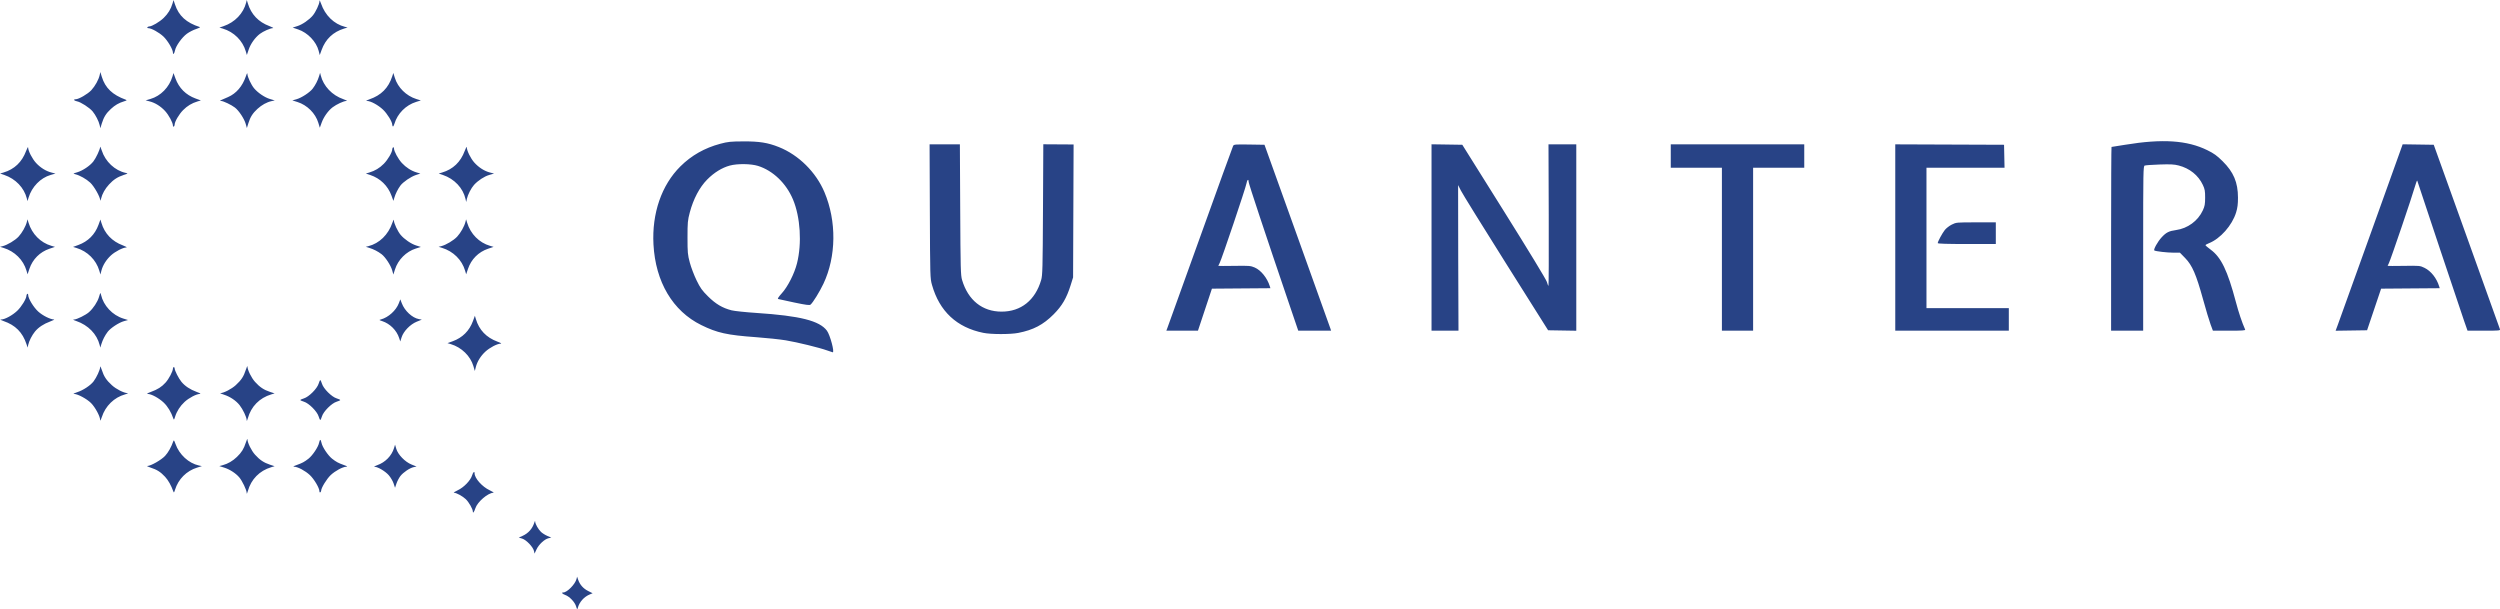 <?xml version="1.0" encoding="UTF-8" standalone="no"?>
<!-- Created with Inkscape (http://www.inkscape.org/) -->

<svg
  width="763.1mm"
  height="185.948mm"
  viewBox="0 0 763.1 185.948"
  version="1.1"
  id="svg1420"
  inkscape:version="1.2.2 (b0a8486541, 2022-12-01)"
  sodipodi:docname="quantera.svg"
  xml:space="preserve"
  xmlns:inkscape="http://www.inkscape.org/namespaces/inkscape"
  xmlns:sodipodi="http://sodipodi.sourceforge.net/DTD/sodipodi-0.dtd"
  xmlns="http://www.w3.org/2000/svg"
  xmlns:svg="http://www.w3.org/2000/svg"><sodipodi:namedview
   id="namedview1422"
   pagecolor="#ffffff"
   bordercolor="#666666"
   borderopacity="1.0"
   inkscape:showpageshadow="2"
   inkscape:pageopacity="0.0"
   inkscape:pagecheckerboard="0"
   inkscape:deskcolor="#d1d1d1"
   inkscape:document-units="mm"
   showgrid="false"
   inkscape:zoom="0.335303"
   inkscape:cx="1359.96"
   inkscape:cy="715.77"
   inkscape:current-layer="layer1" /><defs
   id="defs1417"><clipPath
    clipPathUnits="userSpaceOnUse"
    id="clipPath506"><path
     d="M 0,283.465 H 283.465 V 0 H 0 Z"
     id="path504" /></clipPath></defs><g
   inkscape:label="Warstwa 1"
   inkscape:groupmode="layer"
   id="layer1"
   transform="translate(359.644,186.344)"><path
    style="fill:#284386;fill-opacity:1;stroke-width:1"
    d="M -183.79,-1.244 C -184.189,-2.578 -185.785,-4.256 -187.109,-4.735 -188.057,-5.077 -188.387,-5.502 -187.705,-5.502 -186.541,-5.502 -184.072,-8.012 -183.673,-9.6 L -183.491,-10.327 -183.162,-9.369 C -182.646,-7.87 -181.582,-6.675 -180.107,-5.94 L -178.753,-5.265 -179.637,-4.894 C -181.408,-4.152 -182.802,-2.576 -183.286,-0.767 -183.44,-0.191 -183.488,-0.237 -183.79,-1.244 Z M -196.655,-18.172 C -196.92,-19.38 -199.011,-21.571 -200.254,-21.943 L -201.292,-22.254 -200.167,-22.757 C -198.345,-23.571 -197.101,-24.991 -196.511,-26.931 -196.375,-27.376 -196.302,-27.438 -196.287,-27.119 -196.251,-26.381 -195.33,-24.755 -194.502,-23.972 -194.089,-23.58 -193.215,-23.032 -192.56,-22.753 L -191.369,-22.246 -192.198,-22.061 C -193.407,-21.792 -195.188,-20.144 -195.877,-18.656 L -196.477,-17.362 Z M -215.314,-30.194 C -215.314,-30.958 -216.534,-33.096 -217.473,-33.98 -218.447,-34.897 -220.32,-35.92 -221.058,-35.939 -221.319,-35.946 -220.817,-36.282 -219.944,-36.687 -218.071,-37.555 -216.005,-39.692 -215.54,-41.244 -215.231,-42.274 -214.785,-42.644 -214.785,-41.87 -214.785,-40.368 -212.449,-37.749 -210.17,-36.694 -209.288,-36.285 -208.779,-35.946 -209.039,-35.939 -210.716,-35.896 -213.923,-33.137 -214.539,-31.209 -214.904,-30.064 -215.314,-29.528 -215.314,-30.194 Z M -284.347,-35.927 C -284.379,-36.81 -285.696,-39.551 -286.609,-40.632 -287.668,-41.886 -289.525,-43.085 -291.225,-43.612 L -292.705,-44.071 -291.646,-44.359 C -290.065,-44.79 -288.606,-45.637 -287.331,-46.866 -285.894,-48.25 -285.22,-49.333 -284.613,-51.229 -284.35,-52.053 -284.128,-52.523 -284.12,-52.274 -284.085,-51.17 -282.921,-48.807 -281.793,-47.553 -280.34,-45.937 -279.11,-45.116 -277.213,-44.496 L -275.82,-44.04 -276.854,-43.731 C -280.425,-42.664 -282.993,-40.046 -283.992,-36.456 -284.225,-35.619 -284.33,-35.462 -284.347,-35.927 Z M -306.733,-36.324 C -307.424,-38.224 -308.283,-39.751 -309.25,-40.801 -310.615,-42.282 -311.742,-42.996 -313.696,-43.62 -314.52,-43.884 -314.942,-44.106 -314.634,-44.114 -313.572,-44.141 -310.38,-45.966 -309.248,-47.194 -308.278,-48.246 -307.363,-49.879 -306.742,-51.669 -306.593,-52.097 -306.466,-51.938 -306.075,-50.83 -304.928,-47.584 -302.045,-44.932 -298.933,-44.26 L -298.018,-44.062 -299.486,-43.608 C -302.712,-42.611 -305.22,-40.092 -306.216,-36.853 -306.489,-35.962 -306.571,-35.878 -306.733,-36.324 Z M -262.145,-36.398 C -262.145,-37.384 -263.76,-40.113 -265.064,-41.333 -266.459,-42.638 -268.71,-43.844 -269.818,-43.88 -270.299,-43.896 -270.111,-44.034 -269.125,-44.384 -267.379,-45.006 -266.741,-45.348 -265.477,-46.338 -264.234,-47.313 -262.486,-49.934 -262.254,-51.171 -262.162,-51.663 -261.994,-52.066 -261.881,-52.066 -261.767,-52.066 -261.599,-51.663 -261.507,-51.171 -261.275,-49.934 -259.527,-47.313 -258.284,-46.338 -257.021,-45.348 -256.382,-45.006 -254.636,-44.384 -253.651,-44.034 -253.462,-43.896 -253.943,-43.88 -255.051,-43.844 -257.302,-42.638 -258.697,-41.333 -259.901,-40.207 -261.616,-37.404 -261.616,-36.562 -261.616,-36.376 -261.735,-36.149 -261.881,-36.059 -262.026,-35.969 -262.145,-36.122 -262.145,-36.398 Z M -239.507,-38.788 C -239.75,-39.52 -240.42,-40.654 -240.996,-41.308 -242.054,-42.51 -244.33,-43.857 -245.33,-43.872 -245.629,-43.877 -245.243,-44.099 -244.472,-44.365 -242.07,-45.195 -240.089,-47.212 -239.379,-49.551 L -239.058,-50.611 -238.689,-49.359 C -238.16,-47.565 -236.009,-45.348 -234.021,-44.55 L -232.488,-43.935 -233.341,-43.764 C -234.538,-43.524 -236.567,-42.164 -237.449,-41.008 -237.858,-40.471 -238.389,-39.453 -238.629,-38.744 L -239.065,-37.457 Z M -329.071,-58.151 C -329.095,-59.282 -330.586,-62.047 -331.856,-63.317 -333.126,-64.587 -335.891,-66.077 -337.022,-66.102 -337.436,-66.111 -337.1,-66.303 -336.122,-66.615 -334.277,-67.204 -332.034,-68.682 -331.073,-69.942 -330.166,-71.131 -329.094,-73.462 -329.073,-74.29 -329.062,-74.717 -328.887,-74.421 -328.577,-73.453 -327.928,-71.424 -327.21,-70.331 -325.5,-68.768 -324.17,-67.552 -321.873,-66.391 -320.674,-66.329 -320.425,-66.315 -320.784,-66.15 -321.471,-65.961 -324.79,-65.047 -327.482,-62.416 -328.564,-59.029 -328.875,-58.058 -329.062,-57.734 -329.071,-58.151 Z M -284.349,-58.151 C -284.385,-59.053 -285.52,-61.428 -286.516,-62.684 -287.601,-64.054 -289.408,-65.269 -291.225,-65.851 -292.039,-66.111 -292.56,-66.33 -292.384,-66.338 -291.321,-66.385 -288.96,-67.607 -287.69,-68.768 -285.98,-70.331 -285.262,-71.424 -284.613,-73.453 -284.35,-74.277 -284.128,-74.747 -284.12,-74.498 -284.085,-73.394 -282.921,-71.031 -281.793,-69.776 -280.34,-68.161 -279.11,-67.34 -277.213,-66.72 L -275.82,-66.264 -276.854,-65.955 C -280.425,-64.887 -282.993,-62.27 -283.992,-58.68 -284.226,-57.837 -284.331,-57.682 -284.349,-58.151 Z M -306.72,-58.548 C -307.401,-60.559 -308.446,-62.291 -309.687,-63.466 -311.144,-64.843 -313.403,-66.071 -314.533,-66.099 -314.983,-66.11 -314.681,-66.306 -313.586,-66.713 -311.47,-67.5 -310.298,-68.246 -309.109,-69.562 -308.097,-70.682 -306.867,-73.017 -306.862,-73.827 -306.861,-74.081 -306.741,-74.29 -306.595,-74.29 -306.45,-74.29 -306.331,-74.104 -306.331,-73.876 -306.331,-73.226 -305.103,-70.811 -304.247,-69.779 -303.183,-68.494 -301.636,-67.467 -299.658,-66.732 -298.542,-66.318 -298.214,-66.11 -298.658,-66.099 -299.717,-66.073 -301.967,-64.896 -303.292,-63.675 -304.662,-62.411 -305.695,-60.8 -306.202,-59.133 -306.48,-58.22 -306.573,-58.114 -306.72,-58.548 Z M -262.392,-59.255 C -262.841,-60.751 -265.366,-63.277 -266.862,-63.725 -267.469,-63.907 -267.966,-64.136 -267.966,-64.236 -267.966,-64.335 -267.469,-64.565 -266.862,-64.747 -265.366,-65.195 -262.841,-67.721 -262.392,-69.217 -262.21,-69.824 -261.98,-70.321 -261.881,-70.321 -261.781,-70.321 -261.551,-69.824 -261.369,-69.217 -260.921,-67.721 -258.395,-65.195 -256.899,-64.747 -256.292,-64.565 -255.795,-64.335 -255.795,-64.236 -255.795,-64.136 -256.292,-63.907 -256.899,-63.725 -258.395,-63.277 -260.921,-60.751 -261.369,-59.255 -261.551,-58.648 -261.781,-58.151 -261.881,-58.151 -261.98,-58.151 -262.21,-58.648 -262.392,-59.255 Z M -215.144,-74.595 C -216.036,-77.664 -218.771,-80.327 -222.026,-81.298 L -223.051,-81.603 -221.435,-82.192 C -218.47,-83.273 -216.361,-85.382 -215.28,-88.347 L -214.691,-89.963 -214.385,-88.939 C -213.398,-85.627 -211.192,-83.321 -207.811,-82.064 -206.709,-81.655 -206.399,-81.455 -206.847,-81.444 -207.907,-81.417 -210.156,-80.241 -211.482,-79.02 -212.921,-77.693 -213.977,-75.992 -214.404,-74.311 L -214.71,-73.103 Z M -107.099,-79.353 C -109.505,-80.223 -116.274,-81.881 -119.799,-82.463 -121.618,-82.763 -125.667,-83.192 -128.795,-83.417 -137.702,-84.057 -140.712,-84.721 -145.597,-87.125 -154.291,-91.402 -159.568,-100.304 -160.178,-111.727 -160.686,-121.231 -157.711,-129.852 -151.952,-135.563 -148.578,-138.909 -144.544,-141.194 -139.775,-142.462 -137.444,-143.081 -136.61,-143.167 -132.764,-143.185 -127.847,-143.207 -125.282,-142.799 -121.916,-141.458 -115.861,-139.046 -110.574,-133.815 -107.984,-127.675 -104.249,-118.818 -104.371,-108.047 -108.299,-99.735 -109.457,-97.286 -111.51,-93.96 -112.236,-93.358 -112.533,-93.111 -113.597,-93.249 -117.199,-94.005 -119.721,-94.533 -121.943,-95.016 -122.136,-95.078 -122.366,-95.152 -121.964,-95.77 -120.988,-96.844 -119.174,-98.841 -117.16,-102.819 -116.37,-105.962 -114.832,-112.085 -115.337,-120.092 -117.6,-125.474 -119.674,-130.405 -123.712,-134.277 -128.266,-135.701 -130.441,-136.381 -134.55,-136.433 -136.864,-135.809 -139.273,-135.159 -141.677,-133.674 -143.798,-131.525 -146.11,-129.184 -148.006,-125.595 -149.088,-121.517 -149.73,-119.097 -149.79,-118.442 -149.79,-113.844 -149.79,-109.228 -149.732,-108.6 -149.082,-106.176 -148.693,-104.724 -147.767,-102.293 -147.024,-100.772 -145.876,-98.422 -145.351,-97.687 -143.519,-95.868 -141.181,-93.55 -139.121,-92.33 -136.339,-91.622 -135.468,-91.4 -132.048,-91.04 -128.738,-90.821 -115.427,-89.943 -109.478,-88.443 -107.227,-85.396 -106.261,-84.088 -104.834,-78.736 -105.471,-78.807 -105.566,-78.818 -106.299,-79.063 -107.099,-79.353 Z M -351.561,-81.3 C -352.748,-84.894 -354.954,-87.113 -358.566,-88.345 -359.527,-88.674 -359.721,-88.81 -359.247,-88.825 -358.108,-88.861 -355.853,-90.091 -354.392,-91.473 -353.081,-92.713 -351.574,-95.178 -351.574,-96.084 -351.574,-96.302 -351.455,-96.555 -351.31,-96.645 -351.164,-96.735 -351.045,-96.582 -351.045,-96.306 -351.045,-95.253 -349.415,-92.559 -347.988,-91.255 -346.65,-90.032 -344.326,-88.862 -343.164,-88.827 -342.915,-88.819 -343.459,-88.535 -344.373,-88.196 -346.352,-87.461 -347.899,-86.433 -348.96,-85.15 -349.865,-84.054 -350.788,-82.241 -351.037,-81.067 L -351.212,-80.242 Z M -329.226,-81.036 C -330.064,-84.373 -332.732,-87.114 -336.341,-88.345 -337.339,-88.686 -337.508,-88.809 -336.998,-88.822 -336.174,-88.844 -333.462,-90.188 -332.481,-91.06 -331.157,-92.238 -329.884,-94.166 -329.437,-95.671 -329.011,-97.106 -328.983,-97.138 -328.813,-96.38 -328.068,-93.062 -325.327,-90.134 -322.004,-89.106 L -320.564,-88.66 -321.819,-88.309 C -323.362,-87.877 -325.891,-86.221 -326.767,-85.069 -327.615,-83.953 -328.301,-82.618 -328.703,-81.3 L -329.026,-80.242 Z M -237.804,-83.165 C -238.57,-85.516 -240.598,-87.541 -242.963,-88.318 -243.964,-88.647 -243.985,-88.676 -243.36,-88.846 -241.088,-89.463 -238.744,-91.584 -237.906,-93.778 L -237.451,-94.967 -237.003,-93.788 C -236.12,-91.461 -233.823,-89.326 -231.794,-88.945 L -230.887,-88.775 -232.427,-88.157 C -234.402,-87.364 -236.465,-85.246 -237.051,-83.407 L -237.463,-82.119 Z M -59.474,-84.74 C -67.602,-86.384 -72.878,-91.305 -75.162,-99.371 -75.725,-101.371 -75.738,-101.776 -75.818,-121.848 L -75.897,-142.288 H -71.272 -66.65 L -66.549,-122.377 C -66.459,-104.317 -66.406,-102.32 -65.983,-100.895 -64.15,-94.713 -59.795,-91.222 -53.918,-91.222 -47.989,-91.222 -43.634,-94.706 -41.84,-100.878 -41.425,-102.311 -41.369,-104.416 -41.282,-122.385 L -41.184,-142.304 -36.562,-142.275 -31.939,-142.246 -32.016,-121.959 -32.095,-101.672 -32.834,-99.304 C -34.064,-95.369 -35.45,-92.991 -38.027,-90.404 -41.213,-87.207 -44.221,-85.627 -48.849,-84.723 -51.248,-84.253 -57.114,-84.263 -59.474,-84.74 Z M -3.354,-86.129 C -3.198,-86.529 1.332,-99.113 6.714,-114.095 12.095,-129.077 16.614,-141.552 16.757,-141.818 16.995,-142.261 17.395,-142.294 21.673,-142.228 L 26.33,-142.155 36.31,-114.357 C 41.8,-99.068 46.375,-86.299 46.475,-85.981 L 46.658,-85.401 H 41.647 36.636 L 33.958,-93.273 C 26.552,-115.046 21.488,-130.3 21.488,-130.839 21.488,-131.867 21.015,-131.497 20.819,-130.315 20.599,-128.993 13.31,-107.358 12.667,-106.117 12.426,-105.651 12.228,-105.234 12.228,-105.191 12.228,-105.147 14.426,-105.147 17.112,-105.189 21.631,-105.261 22.099,-105.224 23.33,-104.694 25.261,-103.863 27.166,-101.502 27.952,-98.964 L 28.137,-98.372 19.21,-98.302 10.283,-98.232 8.15,-91.817 6.018,-85.401 H 1.192 -3.634 Z M 77.315,-113.85 V -142.3 L 82.011,-142.228 86.708,-142.155 99.45,-121.811 C 106.933,-109.861 112.327,-100.986 112.518,-100.305 112.695,-99.667 112.915,-99.1 113.005,-99.045 113.092,-98.989 113.132,-108.697 113.092,-120.616 L 113.018,-142.288 H 117.259 121.501 V -113.837 -85.388 L 117.201,-85.461 112.902,-85.534 99.985,-106.038 C 92.881,-117.317 86.708,-127.289 86.266,-128.198 85.827,-129.107 85.448,-129.852 85.427,-129.852 85.403,-129.852 85.419,-119.85 85.464,-107.626 L 85.544,-85.401 H 81.429 77.315 Z M 165.951,-110.271 V -135.144 H 158.145 150.34 V -138.716 -142.288 H 170.713 191.086 V -138.716 -135.144 H 183.281 175.476 V -110.271 -85.401 H 170.713 165.951 Z M 218.867,-113.841 V -142.283 L 235.47,-142.219 252.072,-142.155 252.147,-138.65 252.221,-135.144 H 240.306 228.392 V -113.711 -92.28 H 240.96 253.528 V -88.841 -85.401 H 236.197 218.867 Z M 284.748,-113.447 C 284.748,-128.873 284.807,-141.494 284.876,-141.494 284.947,-141.494 286.818,-141.792 289.032,-142.155 300.428,-144.026 307.955,-143.529 314.117,-140.5 316.147,-139.503 317.046,-138.854 318.782,-137.138 322.145,-133.81 323.468,-130.676 323.476,-126.015 323.478,-124.049 323.333,-122.891 322.909,-121.506 321.692,-117.54 318.07,-113.451 314.562,-112.085 314.003,-111.868 313.554,-111.603 313.559,-111.497 313.564,-111.39 314.273,-110.782 315.139,-110.145 318.348,-107.783 320.29,-103.751 322.827,-94.196 323.708,-90.876 324.669,-88.015 325.672,-85.732 325.783,-85.474 324.716,-85.401 320.822,-85.401 H 315.826 L 315.112,-87.319 C 314.718,-88.375 313.675,-91.851 312.794,-95.046 310.712,-102.588 309.511,-105.36 307.37,-107.559 L 305.759,-109.213 303.788,-109.218 C 301.822,-109.224 298.39,-109.619 297.949,-109.892 297.589,-110.114 298.951,-112.572 300.163,-113.888 301.555,-115.396 302.386,-115.819 304.561,-116.121 308.119,-116.614 311.249,-118.908 312.741,-122.121 313.334,-123.4 313.445,-124.002 313.451,-126.015 313.456,-128.049 313.353,-128.616 312.752,-129.898 311.371,-132.844 308.725,-134.969 305.365,-135.833 304.002,-136.184 302.857,-136.243 299.565,-136.131 297.311,-136.055 295.255,-135.908 295.001,-135.804 294.565,-135.627 294.538,-134.173 294.538,-110.508 V -85.401 H 289.643 284.748 Z M 353.895,-87.049 C 354.236,-87.962 358.842,-100.765 364.131,-115.503 L 373.746,-142.299 378.49,-142.227 383.232,-142.155 393.259,-114.24 C 398.773,-98.887 403.351,-86.119 403.433,-85.864 403.57,-85.434 403.224,-85.401 398.564,-85.401 H 393.548 L 392.503,-88.378 C 391.59,-90.98 378.509,-130.131 378.205,-131.175 378.141,-131.393 377.826,-130.619 377.506,-129.455 376.741,-126.681 370.079,-107.066 369.555,-106.054 369.333,-105.623 369.151,-105.234 369.151,-105.191 369.151,-105.147 371.37,-105.147 374.085,-105.189 378.93,-105.266 379.046,-105.255 380.417,-104.584 382.388,-103.62 384.105,-101.455 384.875,-98.964 L 385.06,-98.372 376.112,-98.302 367.166,-98.232 365.026,-91.884 362.883,-85.534 358.08,-85.461 353.276,-85.389 Z M -351.558,-103.731 C -352.521,-107.019 -355.166,-109.635 -358.586,-110.683 L -359.644,-111.007 -358.85,-111.202 C -357.396,-111.56 -355.025,-112.978 -353.972,-114.121 -352.887,-115.299 -351.793,-117.245 -351.451,-118.606 L -351.251,-119.4 -350.927,-118.342 C -349.88,-114.921 -347.264,-112.276 -343.976,-111.314 L -342.859,-110.987 -344.542,-110.42 C -347.461,-109.438 -349.683,-107.214 -350.666,-104.292 L -351.231,-102.615 Z M -329.324,-103.701 C -330.294,-107.01 -332.955,-109.656 -336.327,-110.665 L -337.351,-110.971 -335.735,-111.561 C -332.77,-112.641 -330.661,-114.751 -329.58,-117.716 L -328.991,-119.332 -328.685,-118.307 C -327.708,-115.041 -325.448,-112.672 -322.135,-111.441 -321.218,-111.101 -320.747,-110.822 -321.074,-110.815 -322.117,-110.79 -324.516,-109.554 -325.777,-108.391 -327.209,-107.071 -328.275,-105.362 -328.693,-103.72 L -328.988,-102.556 Z M -239.922,-103.796 C -240.355,-105.342 -242.01,-107.871 -243.163,-108.747 -244.279,-109.595 -245.614,-110.281 -246.932,-110.684 L -247.99,-111.007 -247.196,-111.207 C -243.859,-112.044 -241.118,-114.713 -239.886,-118.322 -239.558,-119.283 -239.422,-119.477 -239.407,-119.003 -239.379,-118.131 -238.243,-115.717 -237.37,-114.674 -236.244,-113.328 -234.175,-111.91 -232.624,-111.421 L -231.179,-110.966 -232.705,-110.485 C -235.66,-109.556 -238.15,-107.06 -239.083,-104.09 L -239.571,-102.54 Z M -217.679,-103.731 C -218.642,-107.019 -221.286,-109.635 -224.707,-110.683 L -225.765,-111.007 -224.971,-111.202 C -223.517,-111.56 -221.146,-112.978 -220.092,-114.121 -219.008,-115.299 -217.914,-117.245 -217.572,-118.606 L -217.372,-119.4 -217.048,-118.342 C -216.001,-114.921 -213.385,-112.276 -210.097,-111.314 L -208.98,-110.987 -210.663,-110.42 C -213.582,-109.438 -215.804,-107.214 -216.787,-104.292 L -217.352,-102.615 Z M 231.832,-112.132 C 231.832,-112.602 233.189,-115.121 233.988,-116.138 234.409,-116.673 235.369,-117.417 236.123,-117.792 237.473,-118.465 237.571,-118.474 243.526,-118.474 H 249.559 V -115.166 -111.859 H 240.695 C 234.771,-111.859 231.832,-111.95 231.832,-112.132 Z M -329.058,-125.252 C -329.109,-126.316 -330.933,-129.517 -332.106,-130.598 -333.313,-131.71 -335.25,-132.805 -336.625,-133.151 -337.412,-133.35 -337.408,-133.355 -336.103,-133.744 -334.401,-134.251 -332.225,-135.704 -331.168,-137.038 -330.354,-138.066 -329.118,-140.7 -329.077,-141.494 -329.066,-141.712 -328.843,-141.225 -328.583,-140.412 -327.498,-137.02 -324.574,-134.281 -321.28,-133.57 -320.51,-133.404 -320.528,-133.385 -321.904,-132.934 -323.759,-132.325 -324.998,-131.521 -326.354,-130.048 -327.591,-128.703 -328.446,-127.178 -328.797,-125.688 -328.927,-125.137 -329.044,-124.942 -329.058,-125.252 Z M -217.551,-125.618 C -218.304,-128.941 -220.948,-131.745 -224.455,-132.94 L -225.732,-133.375 -224.69,-133.686 C -221.36,-134.679 -219.057,-136.877 -217.798,-140.266 -217.465,-141.16 -217.188,-141.687 -217.18,-141.438 -217.147,-140.344 -215.982,-137.972 -214.872,-136.737 -213.487,-135.197 -211.781,-134.114 -210.043,-133.673 L -208.836,-133.367 -210.338,-132.93 C -211.832,-132.496 -213.742,-131.24 -214.957,-129.895 -215.807,-128.954 -216.859,-126.911 -217.125,-125.685 L -217.341,-124.692 Z M -351.451,-125.75 C -352.277,-129.039 -354.886,-131.765 -358.334,-132.94 L -359.611,-133.375 -358.569,-133.686 C -355.239,-134.679 -352.936,-136.877 -351.677,-140.266 -351.339,-141.176 -351.067,-141.632 -351.059,-141.303 -351.035,-140.26 -349.799,-137.861 -348.636,-136.599 -347.305,-135.156 -345.606,-134.1 -343.922,-133.673 L -342.715,-133.367 -344.207,-132.933 C -347.286,-132.038 -349.916,-129.331 -350.928,-126.015 L -351.251,-124.957 Z M -240.148,-126.634 C -241.243,-129.638 -243.59,-131.917 -246.629,-132.926 L -247.97,-133.372 -246.922,-133.685 C -245.166,-134.21 -243.769,-135.051 -242.48,-136.358 -241.245,-137.611 -239.92,-139.877 -239.92,-140.737 -239.92,-140.991 -239.801,-141.272 -239.656,-141.362 -239.51,-141.452 -239.39,-141.31 -239.388,-141.047 -239.384,-140.168 -238.119,-137.834 -236.978,-136.595 -235.71,-135.219 -234.088,-134.182 -232.446,-133.698 L -231.341,-133.372 -232.696,-132.922 C -234.257,-132.403 -236.626,-130.783 -237.432,-129.682 -238.21,-128.62 -238.898,-127.249 -239.256,-126.049 L -239.561,-125.025 Z M -329.217,-148.12 C -329.479,-149.333 -330.467,-151.264 -331.381,-152.351 -332.339,-153.49 -334.986,-155.195 -336.128,-155.409 -337.071,-155.586 -337.365,-156.047 -336.535,-156.047 -335.609,-156.047 -332.839,-157.654 -331.774,-158.809 -330.595,-160.088 -329.522,-162.033 -329.217,-163.445 L -329.018,-164.36 -328.558,-162.872 C -327.511,-159.489 -325.31,-157.386 -321.28,-155.92 -320.834,-155.758 -320.918,-155.677 -321.809,-155.403 -323.407,-154.912 -324.526,-154.262 -325.806,-153.082 -327.246,-151.755 -327.966,-150.606 -328.558,-148.693 L -329.018,-147.205 Z M -284.637,-148.516 C -285.078,-150.09 -286.731,-152.592 -287.94,-153.514 -289.054,-154.364 -291.448,-155.505 -292.175,-155.533 -292.633,-155.551 -292.615,-155.592 -292.043,-155.841 -291.679,-155.999 -290.772,-156.394 -290.027,-156.718 -287.523,-157.81 -285.635,-160.01 -284.601,-163.039 -284.273,-164.001 -284.137,-164.194 -284.122,-163.721 -284.094,-162.848 -282.958,-160.434 -282.085,-159.391 -280.928,-158.008 -278.845,-156.6 -277.265,-156.132 L -275.771,-155.69 -276.768,-155.475 C -278.217,-155.162 -279.762,-154.307 -281.088,-153.086 -282.526,-151.76 -283.251,-150.607 -283.835,-148.721 L -284.286,-147.261 Z M -262.478,-148.858 C -263.359,-151.759 -265.888,-154.277 -268.855,-155.21 L -270.405,-155.697 -269.149,-156.049 C -267.603,-156.482 -265.075,-158.137 -264.199,-159.29 -263.35,-160.406 -262.665,-161.741 -262.262,-163.059 L -261.939,-164.117 -261.74,-163.323 C -260.917,-160.049 -258.252,-157.245 -254.848,-156.074 -253.834,-155.726 -253.515,-155.532 -253.943,-155.524 -254.74,-155.51 -256.922,-154.502 -258.12,-153.593 -259.458,-152.578 -260.826,-150.665 -261.454,-148.93 L -262.023,-147.359 Z M -306.862,-148.028 C -306.867,-148.906 -308.132,-151.241 -309.273,-152.479 -310.6,-153.919 -312.301,-154.974 -313.983,-155.401 L -315.19,-155.708 -313.732,-156.131 C -310.587,-157.046 -307.983,-159.71 -306.995,-163.024 L -306.689,-164.049 -306.1,-162.433 C -305.019,-159.468 -302.91,-157.358 -299.945,-156.277 L -298.329,-155.688 -299.354,-155.382 C -301.085,-154.864 -302.488,-154.018 -303.771,-152.716 -305.006,-151.463 -306.331,-149.197 -306.331,-148.338 -306.331,-148.084 -306.45,-147.802 -306.595,-147.712 -306.741,-147.622 -306.861,-147.764 -306.862,-148.028 Z M -239.734,-147.747 C -239.837,-147.849 -239.92,-148.099 -239.92,-148.302 -239.92,-149.183 -241.445,-151.662 -242.738,-152.885 -244.199,-154.268 -246.453,-155.497 -247.593,-155.534 -248.067,-155.549 -247.873,-155.685 -246.912,-156.013 -243.305,-157.244 -241.069,-159.491 -239.92,-163.039 L -239.584,-164.078 -239.117,-162.569 C -238.205,-159.622 -235.639,-157.089 -232.593,-156.128 L -231.183,-155.684 -232.599,-155.246 C -235.752,-154.27 -238.316,-151.693 -239.25,-148.563 -239.414,-148.012 -239.632,-147.645 -239.734,-147.747 Z M -284.618,-170.674 C -285.58,-173.959 -288.252,-176.604 -291.63,-177.614 L -292.672,-177.925 -291.394,-178.36 C -287.947,-179.535 -285.337,-182.261 -284.511,-185.55 L -284.312,-186.344 -283.988,-185.285 C -282.969,-181.957 -280.744,-179.619 -277.42,-178.384 -276.513,-178.047 -276.029,-177.765 -276.345,-177.758 -277.132,-177.739 -279.297,-176.784 -280.317,-176.006 -281.772,-174.896 -283.138,-172.986 -283.725,-171.24 L -284.291,-169.558 Z M -262.372,-170.817 C -263.093,-173.631 -265.726,-176.38 -268.639,-177.36 L -270.312,-177.923 -268.889,-178.372 C -267.359,-178.854 -265.287,-180.278 -264.166,-181.617 -263.293,-182.66 -262.157,-185.075 -262.129,-185.947 -262.114,-186.42 -261.978,-186.227 -261.65,-185.266 -260.418,-181.656 -257.677,-178.988 -254.34,-178.15 L -253.546,-177.95 -254.605,-177.627 C -257.965,-176.601 -260.279,-174.401 -261.476,-171.095 L -262.043,-169.531 Z M -306.86,-170.278 C -306.86,-171.263 -308.474,-173.992 -309.778,-175.213 -311.091,-176.441 -313.434,-177.736 -314.35,-177.741 -314.613,-177.743 -314.755,-177.863 -314.665,-178.009 -314.575,-178.154 -314.317,-178.273 -314.092,-178.273 -313.282,-178.273 -310.935,-179.656 -309.683,-180.87 -308.339,-182.173 -307.511,-183.528 -306.988,-185.275 L -306.675,-186.324 -306.226,-184.971 C -305.073,-181.499 -302.765,-179.4 -298.658,-178.088 -298.439,-178.018 -298.939,-177.749 -299.768,-177.489 -300.597,-177.229 -301.871,-176.579 -302.599,-176.045 -304.103,-174.941 -305.965,-172.334 -306.22,-170.977 -306.408,-169.974 -306.86,-169.48 -306.86,-170.278 Z"
    id="path2536" /></g></svg>
